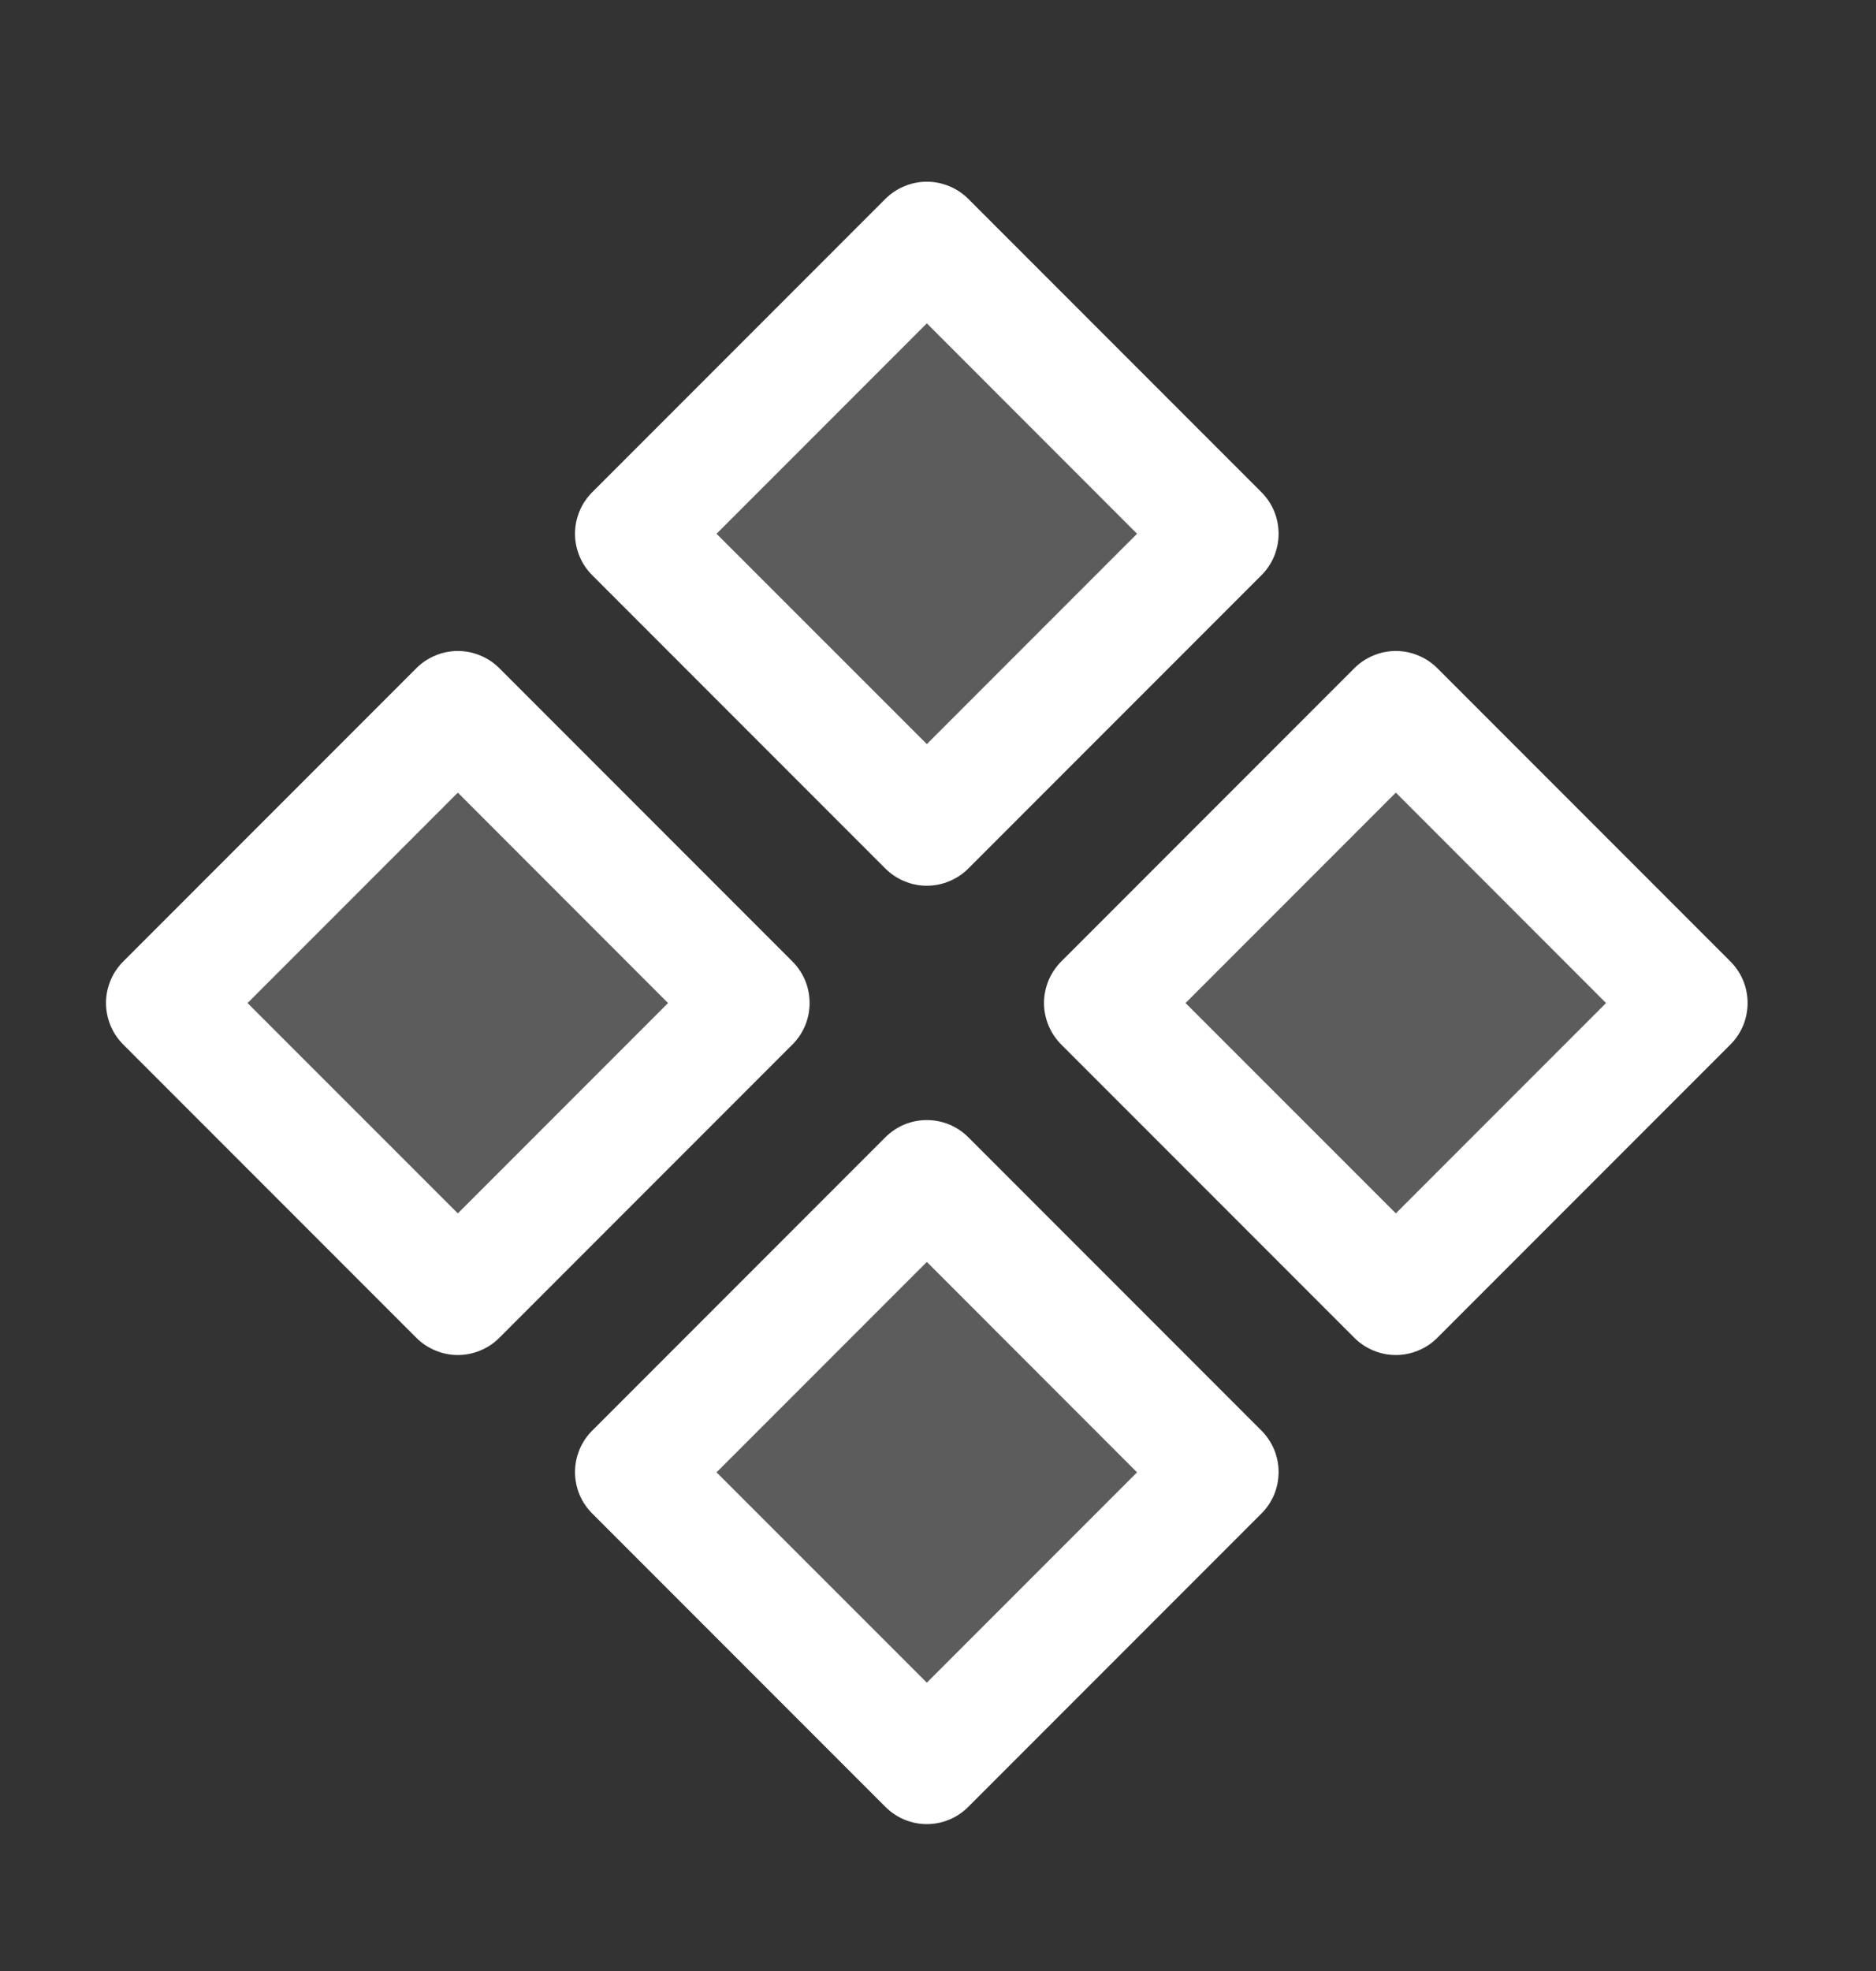 <svg width="20" height="21" viewBox="0 0 20 21" fill="none" xmlns="http://www.w3.org/2000/svg">
<rect x="0" y="0" width="20" height="21" fill="#333333" stroke="none"/>
<path opacity="0.2" d="M9.881 8.812L6.756 5.687L9.881 2.562L13.006 5.687L9.881 8.812ZM6.756 15.687L9.881 18.811L13.006 15.687L9.881 12.562L6.756 15.687ZM14.881 7.562L11.756 10.687L14.881 13.812L18.006 10.687L14.881 7.562ZM4.881 7.562L1.756 10.687L4.881 13.812L8.006 10.687L4.881 7.562Z" fill="white"/>
<path d="M9.439 9.254C9.497 9.312 9.566 9.358 9.642 9.389C9.717 9.421 9.799 9.437 9.881 9.437C9.963 9.437 10.044 9.421 10.12 9.389C10.196 9.358 10.265 9.312 10.323 9.254L13.448 6.129C13.506 6.071 13.552 6.002 13.584 5.926C13.615 5.85 13.631 5.769 13.631 5.687C13.631 5.604 13.615 5.523 13.584 5.447C13.552 5.371 13.506 5.302 13.448 5.244L10.323 2.119C10.265 2.061 10.196 2.015 10.12 1.984C10.044 1.952 9.963 1.936 9.881 1.936C9.799 1.936 9.717 1.952 9.642 1.984C9.566 2.015 9.497 2.061 9.439 2.119L6.314 5.244C6.256 5.302 6.209 5.371 6.178 5.447C6.147 5.523 6.13 5.604 6.13 5.687C6.13 5.769 6.147 5.85 6.178 5.926C6.209 6.002 6.256 6.071 6.314 6.129L9.439 9.254ZM9.881 3.445L12.122 5.687L9.881 7.928L7.639 5.687L9.881 3.445ZM10.323 12.117C10.265 12.059 10.196 12.013 10.12 11.981C10.044 11.95 9.963 11.934 9.881 11.934C9.799 11.934 9.717 11.95 9.642 11.981C9.566 12.013 9.497 12.059 9.439 12.117L6.314 15.242C6.256 15.3 6.209 15.369 6.178 15.445C6.147 15.521 6.13 15.602 6.13 15.684C6.13 15.766 6.147 15.848 6.178 15.924C6.209 15.999 6.256 16.068 6.314 16.126L9.439 19.251C9.497 19.309 9.566 19.356 9.642 19.387C9.717 19.419 9.799 19.435 9.881 19.435C9.963 19.435 10.044 19.419 10.12 19.387C10.196 19.356 10.265 19.309 10.323 19.251L13.448 16.126C13.506 16.068 13.552 15.999 13.584 15.924C13.615 15.848 13.631 15.766 13.631 15.684C13.631 15.602 13.615 15.521 13.584 15.445C13.552 15.369 13.506 15.3 13.448 15.242L10.323 12.117ZM9.881 17.928L7.639 15.687L9.881 13.445L12.122 15.687L9.881 17.928ZM18.448 10.244L15.323 7.119C15.265 7.061 15.196 7.015 15.12 6.984C15.044 6.952 14.963 6.936 14.881 6.936C14.799 6.936 14.717 6.952 14.642 6.984C14.566 7.015 14.497 7.061 14.439 7.119L11.314 10.244C11.256 10.302 11.21 10.371 11.178 10.447C11.147 10.523 11.13 10.604 11.13 10.687C11.13 10.769 11.147 10.85 11.178 10.926C11.21 11.002 11.256 11.071 11.314 11.129L14.439 14.254C14.497 14.312 14.566 14.358 14.642 14.389C14.717 14.421 14.799 14.437 14.881 14.437C14.963 14.437 15.044 14.421 15.12 14.389C15.196 14.358 15.265 14.312 15.323 14.254L18.448 11.129C18.506 11.071 18.552 11.002 18.584 10.926C18.615 10.85 18.631 10.769 18.631 10.687C18.631 10.604 18.615 10.523 18.584 10.447C18.552 10.371 18.506 10.302 18.448 10.244ZM14.881 12.928L12.639 10.687L14.881 8.445L17.122 10.687L14.881 12.928ZM8.448 10.244L5.323 7.119C5.265 7.061 5.196 7.015 5.12 6.984C5.044 6.952 4.963 6.936 4.881 6.936C4.799 6.936 4.717 6.952 4.642 6.984C4.566 7.015 4.497 7.061 4.439 7.119L1.314 10.244C1.256 10.302 1.209 10.371 1.178 10.447C1.147 10.523 1.13 10.604 1.13 10.687C1.13 10.769 1.147 10.85 1.178 10.926C1.209 11.002 1.256 11.071 1.314 11.129L4.439 14.254C4.497 14.312 4.566 14.358 4.642 14.389C4.717 14.421 4.799 14.437 4.881 14.437C4.963 14.437 5.044 14.421 5.12 14.389C5.196 14.358 5.265 14.312 5.323 14.254L8.448 11.129C8.506 11.071 8.552 11.002 8.584 10.926C8.615 10.85 8.631 10.769 8.631 10.687C8.631 10.604 8.615 10.523 8.584 10.447C8.552 10.371 8.506 10.302 8.448 10.244ZM4.881 12.928L2.639 10.687L4.881 8.445L7.122 10.687L4.881 12.928Z" fill="white"/>
</svg>
